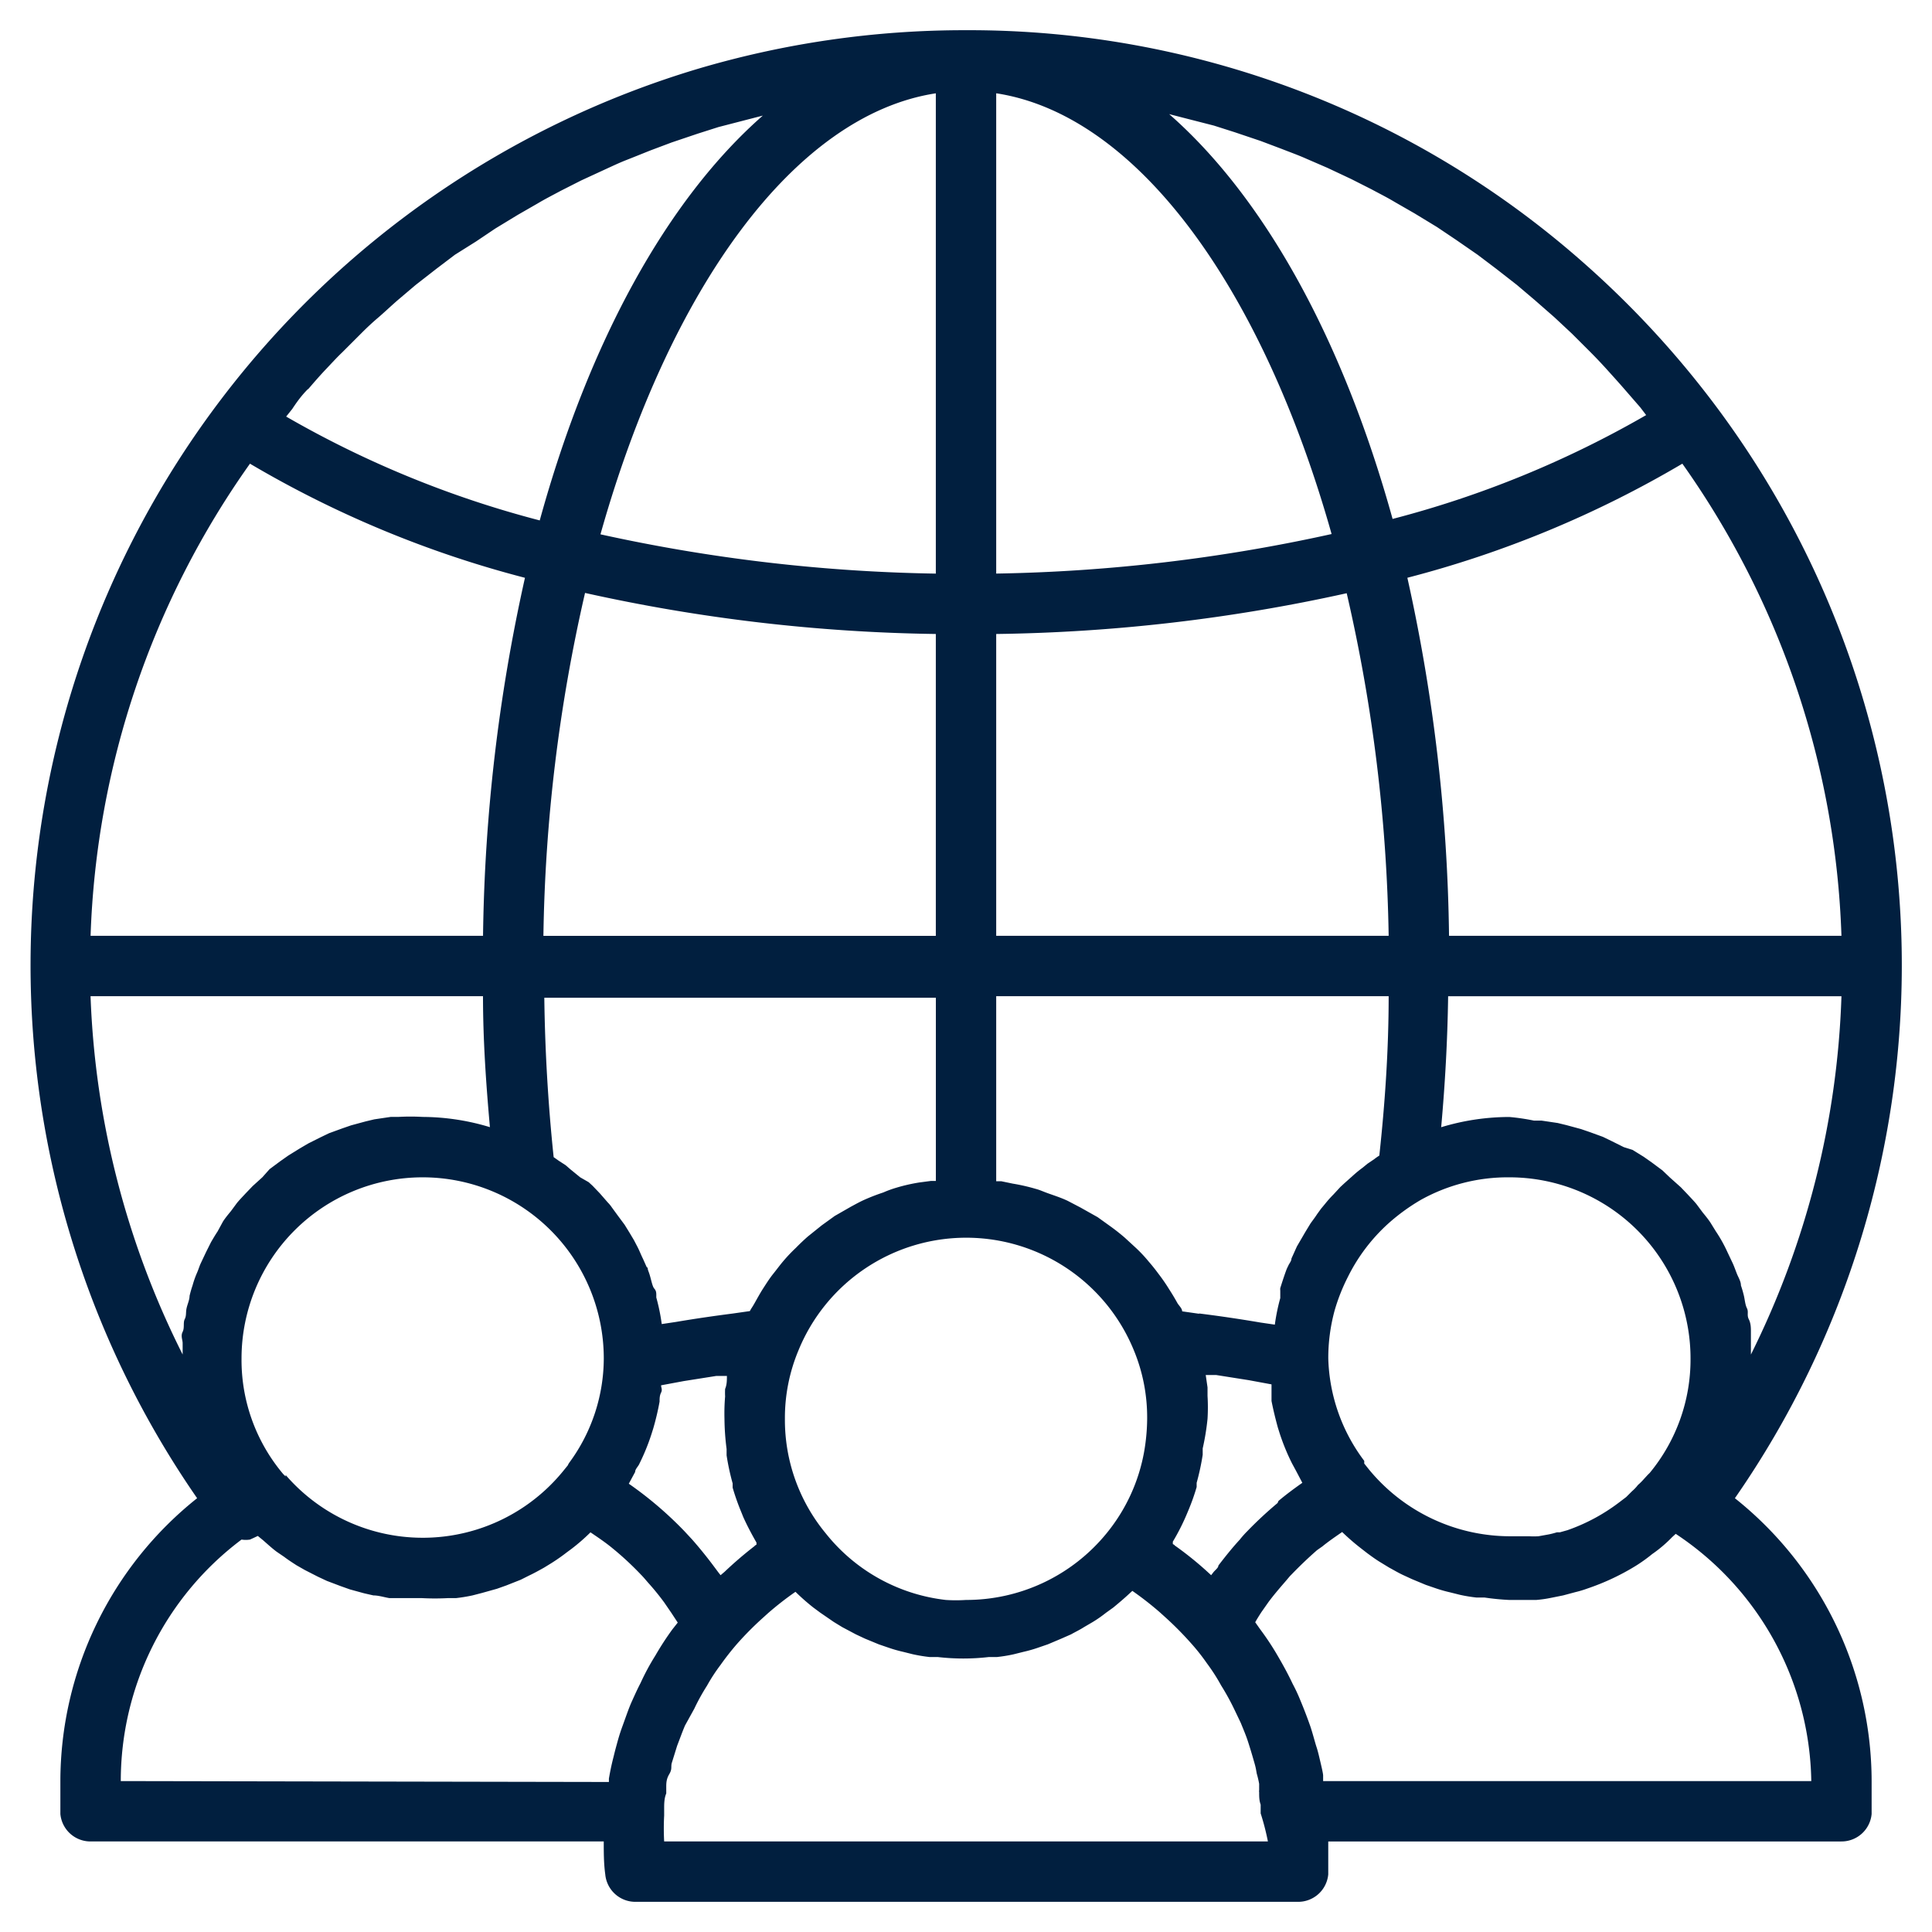 <svg xmlns="http://www.w3.org/2000/svg" width="60" height="60" fill="none" viewBox="0 0 60 60"><g clip-path="url(#clip0_1291_3202)"><path fill="#011F3F" d="M53.879 46.528a29.006 29.006 0 0 0-.628-33.965 29.44 29.44 0 0 0-4.078-4.407A28.8 28.8 0 0 0 30 .938a29.146 29.146 0 0 0-8.363 1.21 29.062 29.062 0 0 0-15.515 44.38 11.25 11.25 0 0 0-4.247 8.785v1.022a.938.938 0 0 0 .937.853h15.938c0 .347 0 .684.047 1.022a.938.938 0 0 0 .937.853h20.578a.938.938 0 0 0 .938-.853v-1.022h15.937a.938.938 0 0 0 .938-.853v-1.022a11.251 11.251 0 0 0-4.247-8.785Zm-3.197-.215-.178.178-.234.178a5.813 5.813 0 0 1-1.594.853l-.235.066h-.093a2.398 2.398 0 0 1-.254.065l-.318.057a2.563 2.563 0 0 1-.29 0h-.554a5.682 5.682 0 0 1-4.416-2.072l-.15-.188a.384.384 0 0 0 0-.084 5.521 5.521 0 0 1-1.115-3.178 5.625 5.625 0 0 1 .197-1.49c.104-.36.242-.709.412-1.042a5.56 5.56 0 0 1 1.266-1.668c.306-.273.64-.515.994-.722a5.55 5.55 0 0 1 2.756-.703 5.625 5.625 0 0 1 5.625 5.625 5.531 5.531 0 0 1-1.266 3.553l-.066.065-.112.122c-.058.067-.12.13-.188.188a1.275 1.275 0 0 1-.187.197Zm-11.006.365c-.328.274-.641.565-.938.872-.083.083-.161.17-.234.263-.234.253-.45.525-.666.806 0 .075-.103.14-.16.216l-.065.084-.112-.103c-.32-.292-.659-.565-1.013-.816a.169.169 0 0 0-.065-.047v-.075a6.821 6.821 0 0 0 .468-.937c.106-.248.197-.501.272-.76v-.13c.08-.287.143-.579.188-.873v-.197c.069-.302.119-.61.15-.918a5.964 5.964 0 0 0 0-.713v-.262l-.056-.385h.328l1.012.16.703.13v.516c.056.282.122.554.197.826l.056.178c.105.322.233.635.385.937l.122.225.197.375c-.254.178-.507.366-.741.563l-.028.065ZM22.5 48.816l-.122.103-.066-.084-.168-.225a13.284 13.284 0 0 0-.647-.797l-.244-.263a11.516 11.516 0 0 0-1.725-1.472l.197-.365c0-.085.084-.16.122-.235.151-.302.28-.615.384-.937l.056-.178c.08-.275.146-.553.197-.835 0-.093 0-.187.047-.28.047-.095 0-.15 0-.226l.703-.131 1.013-.16h.328c0 .132 0 .272-.056.404a2.289 2.289 0 0 0 0 .234c-.02.23-.026.462-.02.694.003.313.025.626.066.937v.197c.045.294.108.585.188.872v.131c.076.261.167.518.272.769l.056.14c.122.272.262.535.412.797v.066a.168.168 0 0 0-.065.047 12.2 12.2 0 0 0-.928.797ZM6.76 38.24c-.076.112-.141.225-.207.337l-.15.3-.169.357c-.047.103-.075.206-.122.309a2.904 2.904 0 0 0-.131.375 3.347 3.347 0 0 0-.094.328c0 .122-.065.253-.093.384-.029.132 0 .225-.057.338-.056.112 0 .262-.065.394-.066.13 0 .243 0 .356v.347a26.916 26.916 0 0 1-2.86-11.128h12.188c0 1.36.094 2.718.215 4.068a7.295 7.295 0 0 0-2.09-.318 6.727 6.727 0 0 0-.76 0h-.234l-.506.075-.272.065-.45.122-.272.094-.412.15-.272.131-.375.188-.272.16-.347.215-.253.178-.328.244-.225.253-.3.272-.216.225c-.094.103-.187.196-.272.3l-.187.253c-.085.103-.17.206-.244.318l-.169.31Zm2.812-26.156c.178-.207.356-.413.543-.61.188-.197.338-.365.516-.534l.581-.581c.169-.17.347-.338.535-.497.187-.16.403-.366.609-.544l.553-.469.638-.497.58-.44.657-.413.6-.403.694-.422.619-.356c.234-.14.478-.263.721-.394l.629-.319.75-.346c.206-.094.422-.197.637-.282.216-.084.516-.206.778-.31l.647-.243.806-.272.647-.206.835-.216.543-.14c-2.971 2.606-5.4 7.022-6.928 12.572a31.698 31.698 0 0 1-7.875-3.225l.188-.235c.16-.243.3-.43.487-.618h.01ZM37.698 3.9l.646.206.807.272.647.244c.262.103.525.197.778.31l.647.28.74.348.628.318c.244.132.488.253.722.394l.619.356.694.422.6.403.665.46.582.44.637.497.553.469.61.534.543.507.572.571c.178.179.347.357.516.544.169.188.365.403.544.61l.496.571.179.235a31.694 31.694 0 0 1-7.875 3.225c-1.538-5.55-3.966-9.966-6.938-12.572l.544.14.844.216ZM54.376 41.72v-.356c0-.122 0-.263-.066-.394s0-.225-.056-.338c-.056-.112-.066-.262-.094-.384a3.336 3.336 0 0 0-.094-.328c0-.131-.084-.253-.13-.375-.048-.122-.076-.206-.123-.31l-.169-.356a4.461 4.461 0 0 0-.356-.637l-.168-.272c-.075-.113-.16-.216-.244-.319l-.188-.253c-.084-.103-.178-.197-.272-.3l-.215-.225-.347-.31-.225-.215-.328-.244-.253-.178-.347-.215-.272-.085-.375-.187-.272-.132-.412-.15-.272-.093-.45-.122-.272-.066-.506-.075h-.235a6.727 6.727 0 0 0-.76-.112 7.297 7.297 0 0 0-2.118.318c.122-1.35.197-2.709.216-4.068h12.215a26.916 26.916 0 0 1-2.812 11.128v-.347Zm-25.828-4.997c-.238.038-.473.091-.703.16-.14.041-.279.091-.413.15a6.19 6.19 0 0 0-.581.224c-.15.066-.281.141-.422.216l-.506.29-.403.291-.432.347a6.714 6.714 0 0 0-.375.356 4.98 4.98 0 0 0-.375.394c-.112.131-.215.272-.328.413-.112.14-.206.29-.31.45-.102.16-.177.3-.262.45-.084.15-.103.16-.15.253l-.525.075c-.581.075-1.172.16-1.772.262l-.44.066a6.135 6.135 0 0 0-.169-.825v-.066c0-.075 0-.14-.066-.215-.065-.075-.103-.338-.168-.507-.066-.168 0-.103-.066-.159l-.113-.253c-.056-.113-.103-.234-.159-.347l-.122-.234-.14-.235-.15-.243-.216-.291-.178-.244a1.078 1.078 0 0 0-.131-.16l-.244-.28-.225-.235-.122-.112-.262-.15-.31-.253-.14-.122-.216-.14-.16-.113a54.166 54.166 0 0 1-.29-4.95h12.16v5.69h-.16l-.356.047Zm2.39-17.034a53.439 53.439 0 0 0 10.885-1.266 50.624 50.624 0 0 1 1.303 10.64H30.938v-9.374Zm0-1.875V2.897c4.397.675 8.269 6.075 10.416 13.688a52.128 52.128 0 0 1-10.416 1.228Zm-1.875 0a52.123 52.123 0 0 1-10.415-1.22c2.146-7.621 6.018-13.02 10.415-13.696v14.916Zm0 1.875v9.375H16.876a50.626 50.626 0 0 1 1.293-10.65 53.444 53.444 0 0 0 10.894 1.275ZM37.238 40.8l-.525-.075c0-.094-.103-.178-.15-.262a7.06 7.06 0 0 0-.253-.422 5.622 5.622 0 0 0-.337-.488 5.814 5.814 0 0 0-.3-.375 4.382 4.382 0 0 0-.404-.43l-.337-.31a6.502 6.502 0 0 0-.478-.375l-.366-.263-.534-.3-.394-.206c-.197-.094-.403-.16-.61-.234-.206-.075-.252-.104-.393-.141a5.873 5.873 0 0 0-.703-.16l-.356-.074h-.16v-5.747h12.188c0 1.66-.113 3.318-.29 4.95a1.651 1.651 0 0 0-.16.112l-.207.14-.15.123c-.107.078-.21.163-.309.253l-.262.234-.122.113-.216.234a3.356 3.356 0 0 0-.244.272l-.14.169-.122.168c-.066.104-.14.197-.206.291l-.16.263-.131.225-.131.225-.169.375c0 .084-.075.159-.103.234a1.04 1.04 0 0 0-.066.15c-.065.178-.122.356-.178.534a.294.294 0 0 0 0 .075v.235c-.075.27-.131.546-.169.825l-.45-.066a43.076 43.076 0 0 0-1.903-.281v.01Zm7.763-11.737a53.983 53.983 0 0 0-1.294-11.12 33.119 33.119 0 0 0 8.54-3.543 26.878 26.878 0 0 1 4.941 14.663H45.001ZM7.763 14.4a33.12 33.12 0 0 0 8.54 3.544 53.975 53.975 0 0 0-1.302 11.119H2.813A26.878 26.878 0 0 1 7.763 14.4ZM8.87 45.853l-.075-.075a5.494 5.494 0 0 1-1.294-3.59 5.625 5.625 0 1 1 11.25 0 5.485 5.485 0 0 1-1.069 3.234.386.386 0 0 0-.047.084l-.16.197a5.625 5.625 0 0 1-8.605.103v.047Zm16.771 1.763a5.531 5.531 0 0 1-1.265-3.553c-.004-.73.14-1.455.422-2.128a5.626 5.626 0 0 1 10.415 0c.279.674.419 1.398.413 2.128a6.177 6.177 0 0 1-.094 1.022 5.54 5.54 0 0 1-1.172 2.54A5.624 5.624 0 0 1 30 49.688c-.208.014-.418.014-.627 0a5.57 5.57 0 0 1-3.732-2.072Zm-21.89 7.697a9.375 9.375 0 0 1 3.75-7.5.843.843 0 0 0 .262 0l.103-.047.141-.066.16.131c.14.122.271.244.421.357l.235.16c.122.093.253.177.384.262l.263.15.403.206.28.131.423.16.29.103.441.121.29.066c.16 0 .329.056.498.084h1.012c.266.014.532.014.797 0h.253c.173-.019.345-.047.516-.084l.29-.075.469-.131.29-.103.45-.178.263-.132c.16-.075.31-.16.46-.243l.215-.132a5.88 5.88 0 0 0 .497-.347l.14-.103c.208-.159.406-.331.591-.515.235.16.46.31.675.487l.103.085c.28.235.546.485.797.75.075.075.15.168.216.243.176.195.341.398.497.61l.225.328.197.3-.17.215a9.03 9.03 0 0 0-.524.807 7.219 7.219 0 0 0-.46.853c-.093.178-.178.365-.271.572-.094.206-.188.487-.291.768-.103.282-.14.432-.197.638-.056.206-.075.3-.103.403a8.434 8.434 0 0 0-.122.59v.104l-15.16-.028Zm16.875 1.875a7.583 7.583 0 0 1 0-.807v-.225c0-.121 0-.309.065-.459v-.187c0-.132 0-.254.094-.413.094-.16.047-.216.075-.337l.169-.544c.084-.216.16-.431.244-.628l.29-.525c.116-.246.248-.484.394-.713a5.5 5.5 0 0 1 .422-.647c.16-.227.333-.446.515-.656.242-.273.499-.533.77-.778l.187-.169c.272-.237.557-.46.853-.665.175.172.36.335.553.487l.216.16.422.29.262.16.422.224.281.132.431.178.3.103c.15.052.304.096.46.131l.3.075c.17.037.342.066.515.085h.253c.53.062 1.065.062 1.594 0h.253c.174-.019.346-.047.516-.085l.3-.075a4.23 4.23 0 0 0 .46-.131l.3-.103.421-.178.3-.132c.132-.075.272-.14.403-.225l.272-.159c.14-.085.275-.179.403-.281l.235-.169c.169-.14.337-.281.497-.431l.093-.085c.297.207.582.429.854.666l.187.169c.273.248.533.511.778.787.179.199.345.409.497.628.162.218.31.447.44.685.152.242.29.493.413.75l.197.412c.084.207.169.403.234.61.066.206.122.393.178.59.057.197.057.216.085.375.03.105.056.211.075.32v.196a.186.186 0 0 0 0 .066c0 .13 0 .253.047.384v.272c.092.286.167.577.225.872h-18.75Zm20.465-1.875v-.17c0-.074-.065-.337-.093-.458-.029-.122-.066-.291-.113-.432-.047-.14-.122-.44-.197-.656a14.585 14.585 0 0 0-.31-.806 5.013 5.013 0 0 0-.233-.497c-.141-.3-.3-.59-.46-.863a8.382 8.382 0 0 0-.544-.825l-.159-.225c.056-.103.122-.206.188-.309l.224-.319c.16-.215.329-.412.507-.618.178-.207.131-.16.206-.235.253-.262.516-.515.797-.76l.16-.112c.196-.16.402-.3.618-.45a7 7 0 0 0 .572.497l.206.16c.14.103.281.206.422.29l.263.16c.14.075.28.159.421.225l.282.13.43.179.3.103c.151.052.305.096.46.131l.3.075c.17.038.343.066.516.085h.253c.255.038.511.063.769.075H47.71a3.84 3.84 0 0 0 .46-.066l.374-.075.385-.103c.127-.03.252-.068.375-.113a7.351 7.351 0 0 0 1.481-.693 4.87 4.87 0 0 0 .525-.375c.224-.154.43-.33.619-.525l.112-.103a9.375 9.375 0 0 1 4.21 7.678H41.09Z"/></g><defs><clipPath id="clip0_1291_3202"><path fill="#fff" d="M0 0h60v60H0z"/></clipPath></defs></svg>